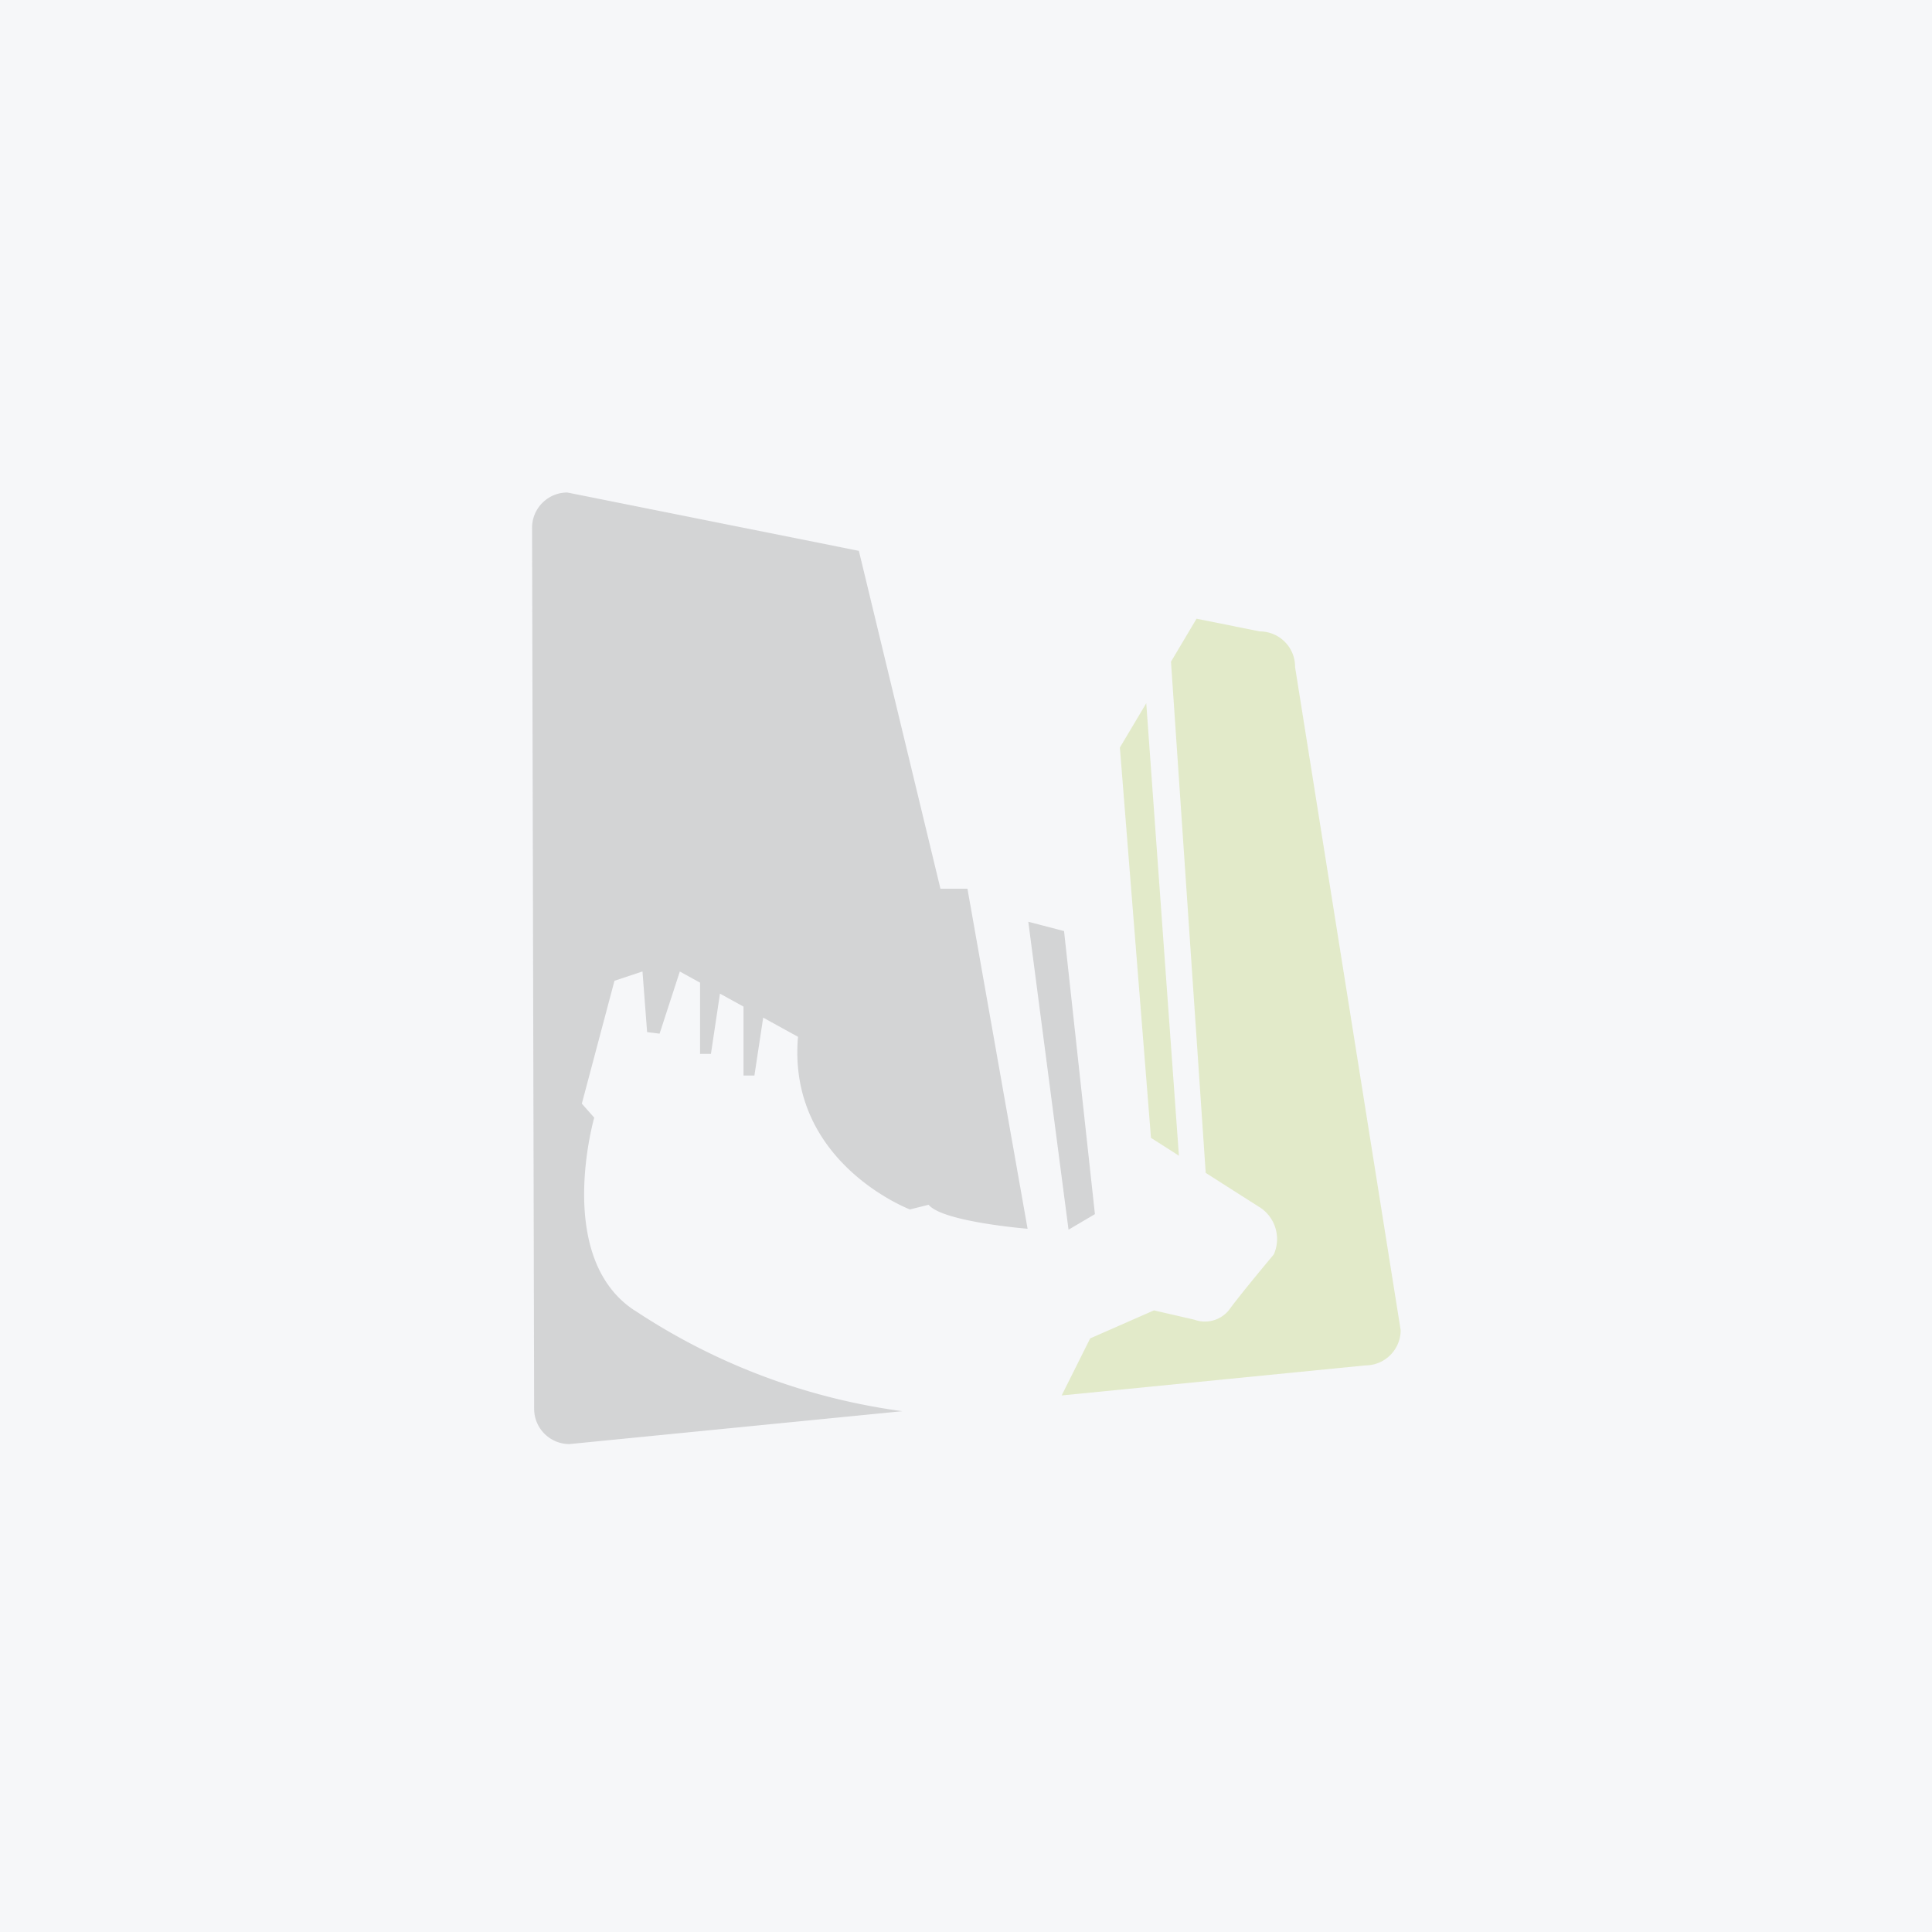 <svg id="Calque_1" xmlns="http://www.w3.org/2000/svg" width="400" height="400" viewBox="0 0 400 400"><defs><style>.cls-2,.cls-3{fill:#464545;fill-rule:evenodd}.cls-3{fill:#91b508}</style></defs><path fill="#f6f7f9" d="M0 0h400v400H0z"/><g opacity=".2"><path id="Tracé_42" class="cls-2" d="M131.4 271.33c-16.74-10.95-8.37-39.93-8.37-39.93l-2.57-2.9 6.76-25.44 5.8-1.93.96 12.56 2.58.32 4.19-12.87 4.19 2.31v14.75h2.25l1.87-12.48 4.88 2.69v14.27h2.25l1.82-11.99 7.21 3.97c-2.25 26.08 23.17 35.74 23.17 35.74l3.87-.97c2.89 3.55 20.49 4.97 20.49 4.97L200.3 184h-5.59l-16.89-69.95-60.36-12.08c-4.03 0-7.3 3.27-7.3 7.3l.43 182.41c0 4.03 3.27 7.3 7.3 7.3l68.92-6.81a131.75 131.75 0 01-55.42-20.87"/><path id="Tracé_43" class="cls-2" d="M221.23 254.59l5.46-3.22-6.39-58.6-7.4-1.93 8.33 63.75z"/><path id="Tracé_47" class="cls-3" d="M244.08 239.28l-6.76-93.68-5.46 9.17 6.44 80.81 5.78 3.69"/><path id="Tracé_48" class="cls-3" d="M268.13 138.03c0-4.03-3.27-7.3-7.3-7.3l-13.1-2.63-5.29 8.9 7.19 105.83c4.1 2.62 8.34 5.32 10.87 6.93 3.46 2 4.85 6.29 3.23 9.95 0 0-6.76 8.05-9.34 11.59a6.4 6.4 0 01-7.11 1.93l-8.37-1.93-13.2 5.8-5.9 11.81 62.88-6.22c4.03 0 7.3-3.27 7.3-7.3l-21.87-137.34z"/></g></svg>